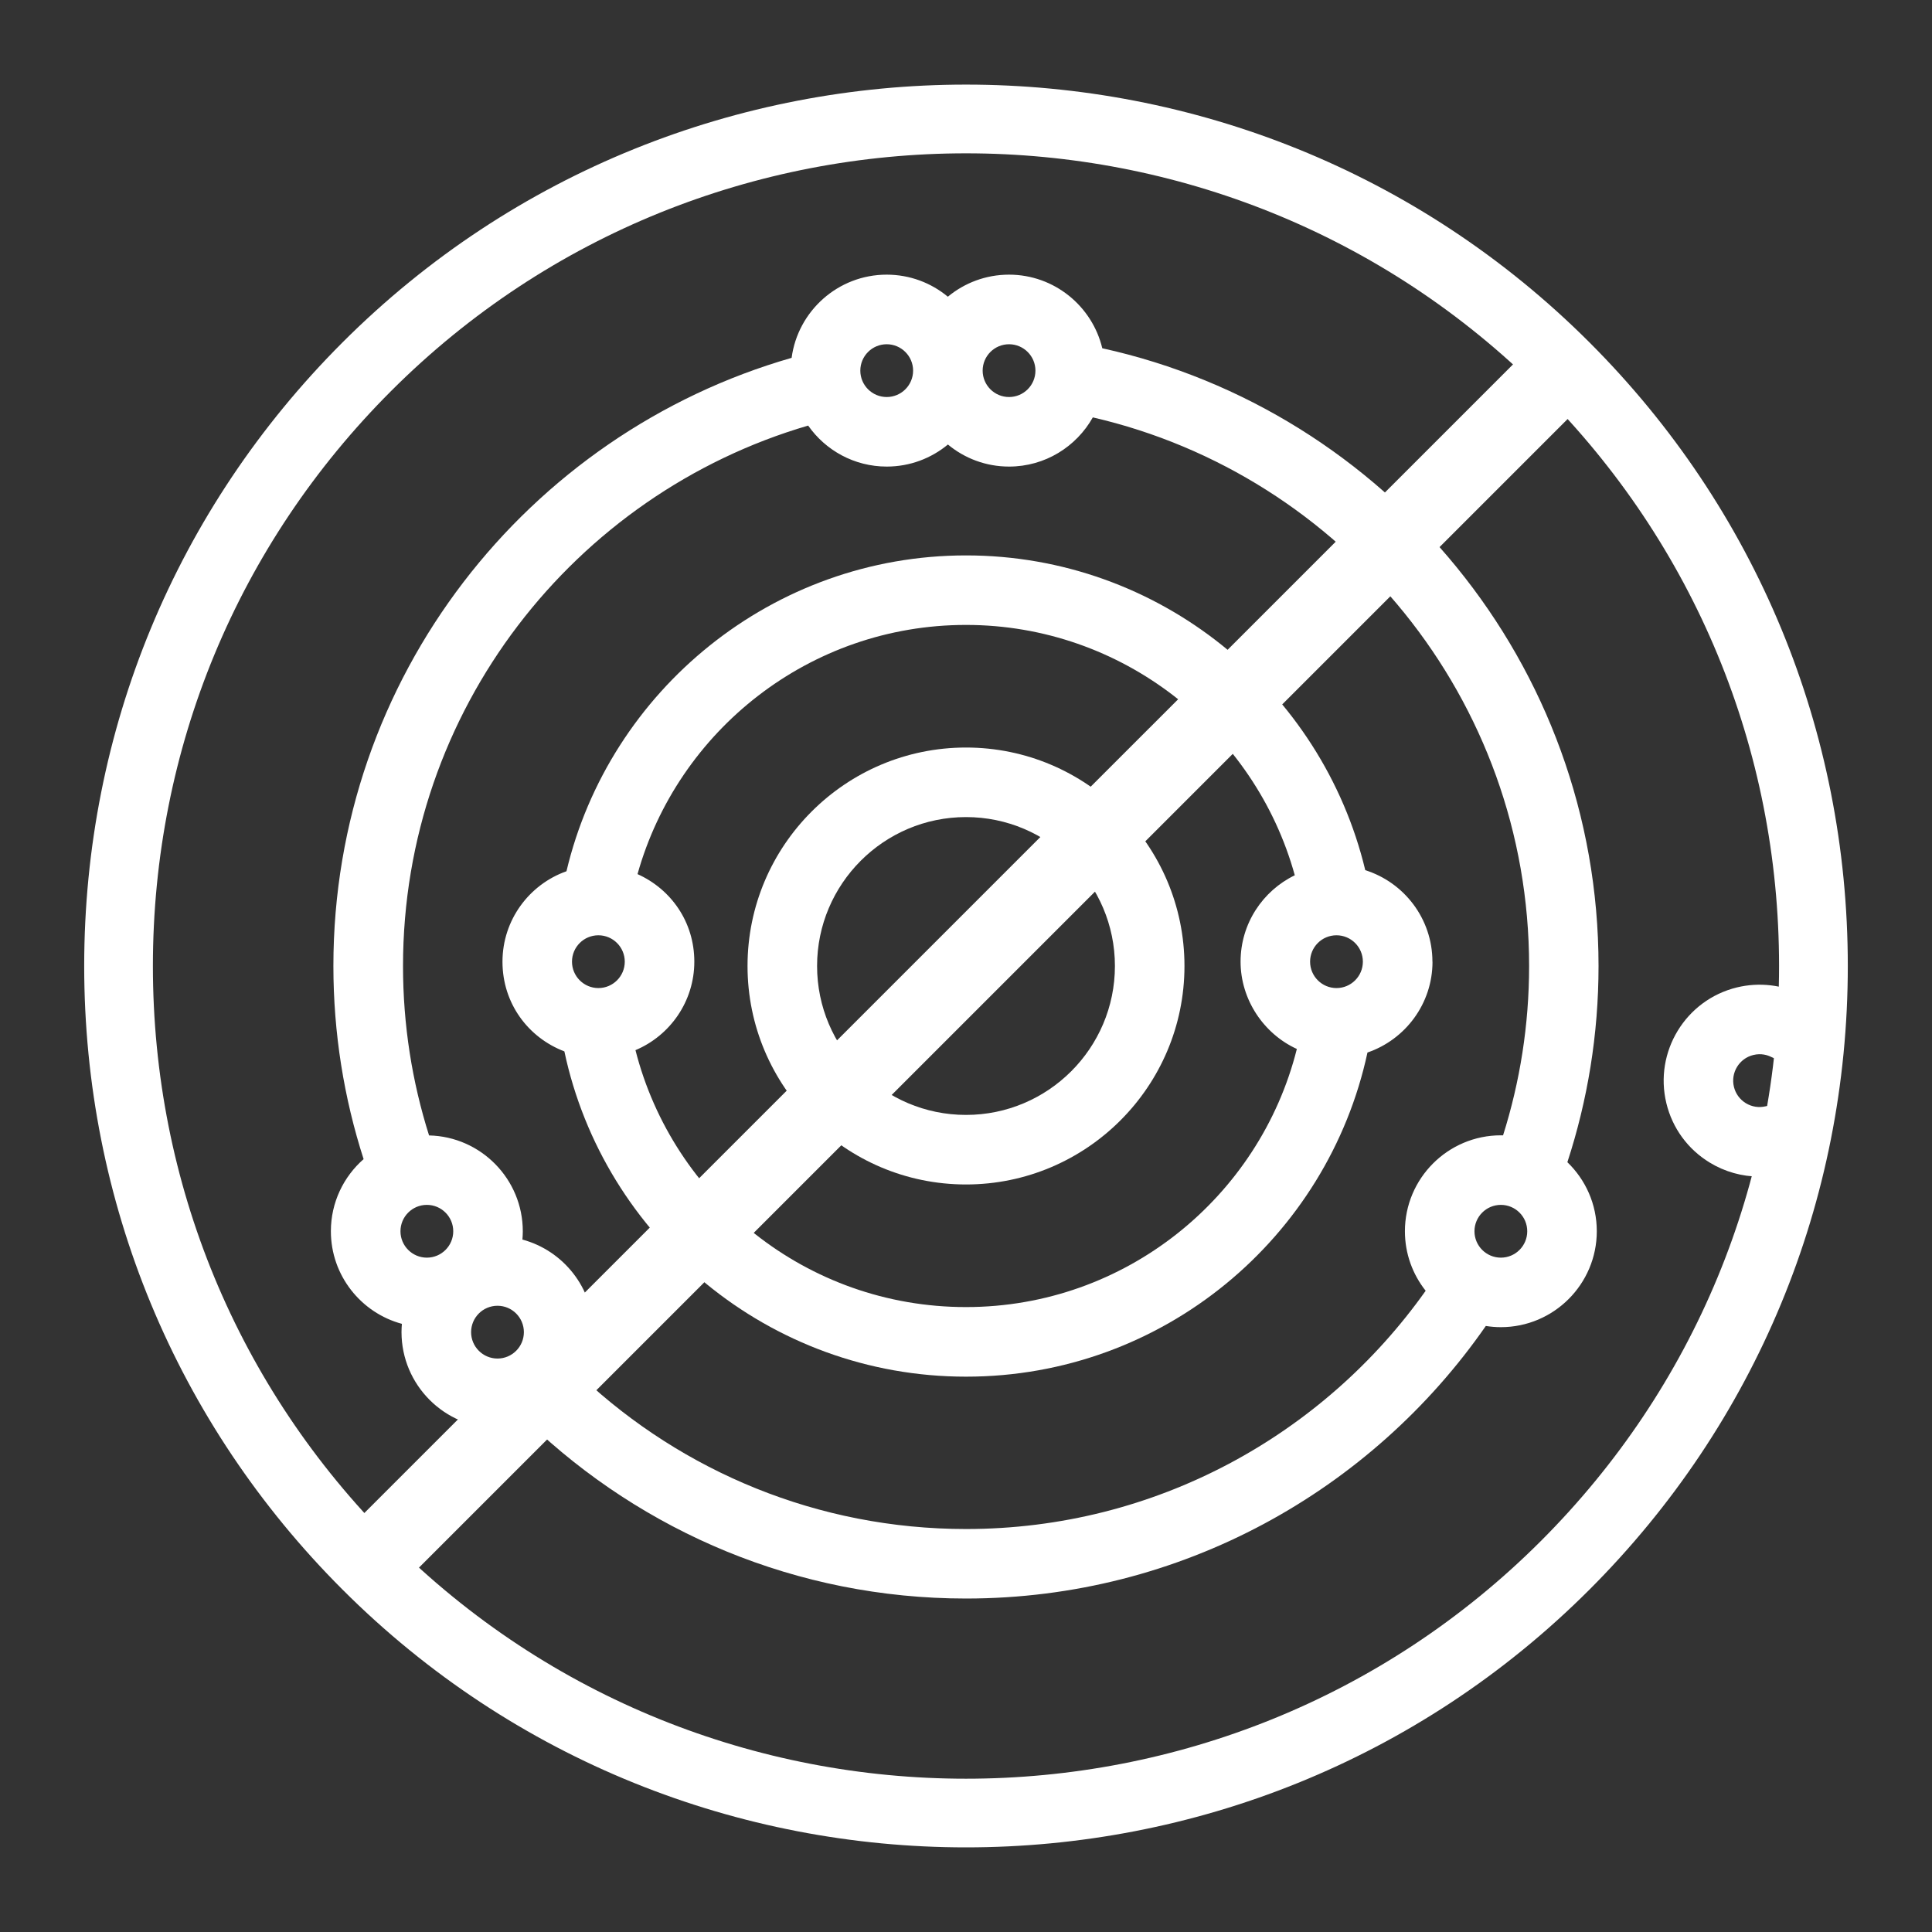 <svg viewBox="0 0 500 500" xmlns="http://www.w3.org/2000/svg"><rect x="0" y="0" width="500" height="500" fill="#333333" stroke="none"/><defs><style>.cls-1{fill:#fff;}</style></defs><g id="Layer_1"><path d="M250,306.54c-31.18,0-56.54-25.36-56.54-56.54s25.36-56.54,56.54-56.54,56.54,25.36,56.54,56.54-25.36,56.54-56.54,56.54ZM250,211.46c-21.25,0-38.54,17.29-38.54,38.54s17.29,38.54,38.54,38.54,38.54-17.29,38.54-38.54-17.29-38.54-38.54-38.54Z" class="cls-1"></path><path d="M455.34,304.5c-4.5,0-8.93-1.23-12.87-3.63-5.66-3.45-9.65-8.9-11.21-15.34-3.23-13.3,4.96-26.76,18.26-29.99,5.78-1.4,11.87-.69,17.16,2.02,4.43,2.26,6.18,7.69,3.91,12.11s-7.69,6.18-12.11,3.91c-1.03-.53-2.68-1.05-4.72-.55-3.66.89-5.91,4.59-5.02,8.25.43,1.77,1.53,3.27,3.08,4.22,1.56.95,3.39,1.23,5.16.8,4.83-1.17,9.7,1.79,10.87,6.62,1.17,4.83-1.79,9.7-6.62,10.87-1.96.48-3.94.71-5.91.71Z" class="cls-1"></path><path d="M370.71,248.88c0-11.1-7.32-20.51-17.38-23.68h0c-11.2-46.67-53.28-81.46-103.33-81.46s-92.3,34.93-103.4,81.74c-9.64,3.41-16.56,12.61-16.56,23.41s6.66,19.64,16.02,23.21c0,0,0,0,0,0,10.19,48.03,52.93,84.18,103.95,84.18s93.58-36,103.89-83.89c0,0,0,0,0,0,9.77-3.34,16.83-12.61,16.83-23.5ZM154.86,255.71c-3.76,0-6.83-3.06-6.83-6.83s3.06-6.83,6.83-6.83,6.83,3.06,6.83,6.83-3.06,6.83-6.83,6.83ZM335.62,271.48c-9.62,38.32-44.35,66.79-85.62,66.79s-75.82-28.31-85.54-66.49c8.94-3.76,15.23-12.61,15.23-22.9s-6.04-18.77-14.7-22.66c10.41-37.16,44.57-64.49,85.01-64.49s74.78,27.48,85.09,64.79c0,0,0,0,0,0-8.3,4.02-14.03,12.53-14.03,22.35s5.98,18.68,14.56,22.6c0,0,0,0,0,0ZM345.88,255.71c-3.76,0-6.83-3.06-6.83-6.83s3.06-6.83,6.83-6.83,6.83,3.06,6.83,6.83-3.06,6.83-6.83,6.83Z" class="cls-1"></path><path d="M405.63,300.79c5.23-16,8.07-33.06,8.07-50.79,0-78.16-55.06-143.69-128.43-159.87,0,0,0,0,0,0-2.61-10.91-12.44-19.05-24.14-19.05-6.01,0-11.53,2.15-15.83,5.71-4.3-3.57-9.82-5.71-15.83-5.71-12.57,0-22.98,9.4-24.6,21.53-68.4,19.64-118.59,82.76-118.59,157.38,0,17.43,2.75,34.23,7.82,49.99-5.19,4.55-8.47,11.23-8.47,18.66,0,11.46,7.81,21.13,18.38,23.97-.06.71-.1,1.42-.1,2.14,0,13.69,11.14,24.83,24.83,24.83,2.85,0,5.58-.49,8.13-1.37,0,0,0,0,0,0,29.42,28.16,69.29,45.49,113.13,45.49,55.68,0,104.94-27.94,134.53-70.54h0c1.27.2,2.56.31,3.89.31,13.69,0,24.83-11.14,24.83-24.83,0-7.01-2.92-13.34-7.61-17.86,0,0,0,0,0,0ZM261.14,89.09c3.76,0,6.83,3.06,6.83,6.83s-3.06,6.83-6.83,6.83-6.83-3.06-6.83-6.83,3.06-6.83,6.83-6.83ZM229.48,89.09c3.76,0,6.83,3.06,6.83,6.83s-3.06,6.83-6.83,6.83-6.83-3.06-6.83-6.83,3.06-6.83,6.83-6.83ZM110.47,325.48c-3.76,0-6.83-3.06-6.83-6.83s3.06-6.83,6.83-6.83,6.83,3.06,6.83,6.83-3.06,6.83-6.83,6.83ZM128.75,351.59c-3.76,0-6.83-3.06-6.83-6.83s3.06-6.83,6.83-6.83,6.83,3.06,6.83,6.83-3.06,6.83-6.83,6.83ZM388.42,325.48c-3.76,0-6.83-3.06-6.83-6.83s3.06-6.83,6.83-6.83,6.83,3.06,6.83,6.83-3.06,6.83-6.83,6.83ZM388.97,293.83s0,0,0,0c-.18,0-.37-.01-.55-.01-13.69,0-24.83,11.14-24.83,24.83,0,5.81,2.01,11.16,5.37,15.4-26.42,37.28-69.89,61.66-118.96,61.66-38.37,0-73.31-14.91-99.36-39.24,0,0,0,0,0,0,1.87-3.49,2.94-7.47,2.94-11.7,0-11.46-7.81-21.13-18.38-23.97.06-.71.1-1.42.1-2.14,0-13.5-10.83-24.51-24.26-24.81-4.38-13.84-6.74-28.57-6.74-43.84,0-66.16,44.33-122.16,104.85-139.87,0,0,0,0,0,0,4.49,6.41,11.93,10.61,20.34,10.61,6.01,0,11.53-2.15,15.83-5.71,4.3,3.57,9.82,5.71,15.83,5.71,9.3,0,17.41-5.14,21.67-12.73h0c64.6,14.92,112.91,72.92,112.91,141.98,0,15.27-2.37,29.99-6.74,43.83Z" class="cls-1"></path></g><g id="Circle"><path d="M250,478.1c-58.44,0-116.88-22.24-161.37-66.73-43.11-43.1-66.84-100.41-66.84-161.37s23.74-118.27,66.84-161.37C177.61-.35,322.39-.35,411.37,88.63c43.11,43.1,66.84,100.41,66.84,161.37s-23.74,118.27-66.84,161.37h0c-44.49,44.49-102.93,66.73-161.37,66.73ZM250,39.68c-53.89,0-107.77,20.5-148.8,61.53-39.74,39.74-61.63,92.59-61.63,148.79s21.89,109.05,61.63,148.8c82.05,82.04,215.54,82.04,297.59,0,39.74-39.74,61.63-92.59,61.63-148.8s-21.89-109.05-61.63-148.79c-41.02-41.01-94.92-61.53-148.8-61.53ZM405.08,405.08h.06-.06Z" class="cls-1"></path><path d="M97.88,412.11c-2.67,0-5.18-1.04-7.07-2.93-3.9-3.9-3.9-10.24,0-14.13L395.05,90.82c1.89-1.89,4.4-2.93,7.07-2.93s5.18,1.04,7.07,2.93c3.9,3.9,3.9,10.24,0,14.13L104.95,409.18c-1.89,1.89-4.4,2.93-7.07,2.93Z" class="cls-1"></path><path d="M97.88,409.18c-1.81,0-3.61-.69-4.99-2.07-2.76-2.76-2.76-7.23,0-9.98L397.13,92.89c2.76-2.76,7.23-2.76,9.98,0,2.76,2.76,2.76,7.23,0,9.98L102.88,407.11c-1.38,1.38-3.19,2.07-4.99,2.07Z" class="cls-1"></path></g></svg>